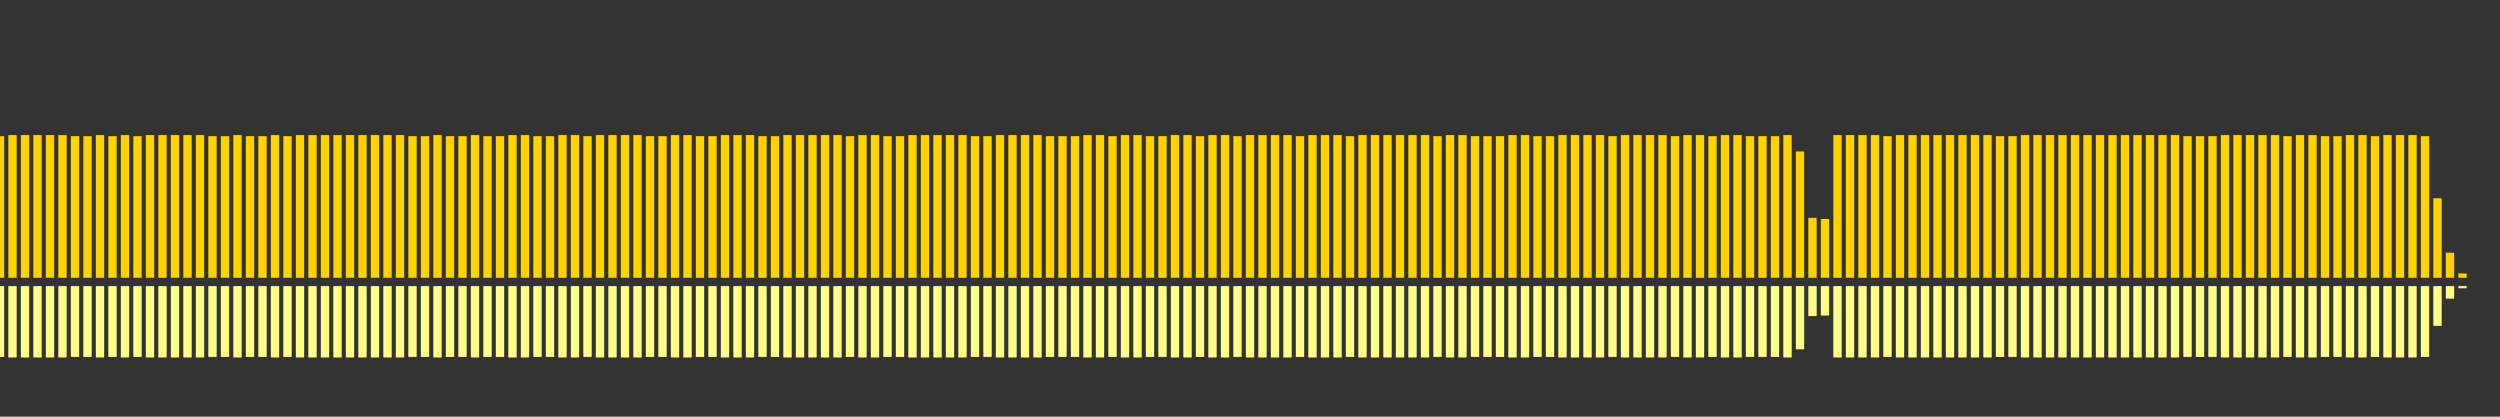 <?xml version="1.0" encoding="UTF-8"?>
<svg version="1.1" width="600" height="100" xmlns="http://www.w3.org/2000/svg">
  <rect width="100%" height="100%" fill="#333333" stroke="none"/>
  <line x1="0" y1="66.667" x2="0" y2="32.68" stroke="#ffd200" stroke-width="2"/>
  <line x1="0" y1="68.667" x2="0" y2="85.66" stroke="#ff8" stroke-width="2"/>
  <line x1="3" y1="66.667" x2="3" y2="32.418" stroke="#ffd200" stroke-width="2"/>
  <line x1="3" y1="68.667" x2="3" y2="85.791" stroke="#ff8" stroke-width="2"/>
  <line x1="6" y1="66.667" x2="6" y2="32.418" stroke="#ffd200" stroke-width="2"/>
  <line x1="6" y1="68.667" x2="6" y2="85.791" stroke="#ff8" stroke-width="2"/>
  <line x1="9" y1="66.667" x2="9" y2="32.418" stroke="#ffd200" stroke-width="2"/>
  <line x1="9" y1="68.667" x2="9" y2="85.791" stroke="#ff8" stroke-width="2"/>
  <line x1="12" y1="66.667" x2="12" y2="32.418" stroke="#ffd200" stroke-width="2"/>
  <line x1="12" y1="68.667" x2="12" y2="85.791" stroke="#ff8" stroke-width="2"/>
  <line x1="15" y1="66.667" x2="15" y2="32.418" stroke="#ffd200" stroke-width="2"/>
  <line x1="15" y1="68.667" x2="15" y2="85.791" stroke="#ff8" stroke-width="2"/>
  <line x1="18" y1="66.667" x2="18" y2="32.68" stroke="#ffd200" stroke-width="2"/>
  <line x1="18" y1="68.667" x2="18" y2="85.66" stroke="#ff8" stroke-width="2"/>
  <line x1="21" y1="66.667" x2="21" y2="32.68" stroke="#ffd200" stroke-width="2"/>
  <line x1="21" y1="68.667" x2="21" y2="85.66" stroke="#ff8" stroke-width="2"/>
  <line x1="24" y1="66.667" x2="24" y2="32.418" stroke="#ffd200" stroke-width="2"/>
  <line x1="24" y1="68.667" x2="24" y2="85.791" stroke="#ff8" stroke-width="2"/>
  <line x1="27" y1="66.667" x2="27" y2="32.68" stroke="#ffd200" stroke-width="2"/>
  <line x1="27" y1="68.667" x2="27" y2="85.66" stroke="#ff8" stroke-width="2"/>
  <line x1="30" y1="66.667" x2="30" y2="32.418" stroke="#ffd200" stroke-width="2"/>
  <line x1="30" y1="68.667" x2="30" y2="85.791" stroke="#ff8" stroke-width="2"/>
  <line x1="33" y1="66.667" x2="33" y2="32.68" stroke="#ffd200" stroke-width="2"/>
  <line x1="33" y1="68.667" x2="33" y2="85.66" stroke="#ff8" stroke-width="2"/>
  <line x1="36" y1="66.667" x2="36" y2="32.418" stroke="#ffd200" stroke-width="2"/>
  <line x1="36" y1="68.667" x2="36" y2="85.791" stroke="#ff8" stroke-width="2"/>
  <line x1="39" y1="66.667" x2="39" y2="32.418" stroke="#ffd200" stroke-width="2"/>
  <line x1="39" y1="68.667" x2="39" y2="85.791" stroke="#ff8" stroke-width="2"/>
  <line x1="42" y1="66.667" x2="42" y2="32.418" stroke="#ffd200" stroke-width="2"/>
  <line x1="42" y1="68.667" x2="42" y2="85.791" stroke="#ff8" stroke-width="2"/>
  <line x1="45" y1="66.667" x2="45" y2="32.418" stroke="#ffd200" stroke-width="2"/>
  <line x1="45" y1="68.667" x2="45" y2="85.791" stroke="#ff8" stroke-width="2"/>
  <line x1="48" y1="66.667" x2="48" y2="32.418" stroke="#ffd200" stroke-width="2"/>
  <line x1="48" y1="68.667" x2="48" y2="85.791" stroke="#ff8" stroke-width="2"/>
  <line x1="51" y1="66.667" x2="51" y2="32.68" stroke="#ffd200" stroke-width="2"/>
  <line x1="51" y1="68.667" x2="51" y2="85.66" stroke="#ff8" stroke-width="2"/>
  <line x1="54" y1="66.667" x2="54" y2="32.68" stroke="#ffd200" stroke-width="2"/>
  <line x1="54" y1="68.667" x2="54" y2="85.66" stroke="#ff8" stroke-width="2"/>
  <line x1="57" y1="66.667" x2="57" y2="32.418" stroke="#ffd200" stroke-width="2"/>
  <line x1="57" y1="68.667" x2="57" y2="85.791" stroke="#ff8" stroke-width="2"/>
  <line x1="60" y1="66.667" x2="60" y2="32.68" stroke="#ffd200" stroke-width="2"/>
  <line x1="60" y1="68.667" x2="60" y2="85.66" stroke="#ff8" stroke-width="2"/>
  <line x1="63" y1="66.667" x2="63" y2="32.68" stroke="#ffd200" stroke-width="2"/>
  <line x1="63" y1="68.667" x2="63" y2="85.66" stroke="#ff8" stroke-width="2"/>
  <line x1="66" y1="66.667" x2="66" y2="32.418" stroke="#ffd200" stroke-width="2"/>
  <line x1="66" y1="68.667" x2="66" y2="85.791" stroke="#ff8" stroke-width="2"/>
  <line x1="69" y1="66.667" x2="69" y2="32.68" stroke="#ffd200" stroke-width="2"/>
  <line x1="69" y1="68.667" x2="69" y2="85.66" stroke="#ff8" stroke-width="2"/>
  <line x1="72" y1="66.667" x2="72" y2="32.418" stroke="#ffd200" stroke-width="2"/>
  <line x1="72" y1="68.667" x2="72" y2="85.791" stroke="#ff8" stroke-width="2"/>
  <line x1="75" y1="66.667" x2="75" y2="32.418" stroke="#ffd200" stroke-width="2"/>
  <line x1="75" y1="68.667" x2="75" y2="85.791" stroke="#ff8" stroke-width="2"/>
  <line x1="78" y1="66.667" x2="78" y2="32.418" stroke="#ffd200" stroke-width="2"/>
  <line x1="78" y1="68.667" x2="78" y2="85.791" stroke="#ff8" stroke-width="2"/>
  <line x1="81" y1="66.667" x2="81" y2="32.418" stroke="#ffd200" stroke-width="2"/>
  <line x1="81" y1="68.667" x2="81" y2="85.791" stroke="#ff8" stroke-width="2"/>
  <line x1="84" y1="66.667" x2="84" y2="32.418" stroke="#ffd200" stroke-width="2"/>
  <line x1="84" y1="68.667" x2="84" y2="85.791" stroke="#ff8" stroke-width="2"/>
  <line x1="87" y1="66.667" x2="87" y2="32.418" stroke="#ffd200" stroke-width="2"/>
  <line x1="87" y1="68.667" x2="87" y2="85.791" stroke="#ff8" stroke-width="2"/>
  <line x1="90" y1="66.667" x2="90" y2="32.418" stroke="#ffd200" stroke-width="2"/>
  <line x1="90" y1="68.667" x2="90" y2="85.791" stroke="#ff8" stroke-width="2"/>
  <line x1="93" y1="66.667" x2="93" y2="32.418" stroke="#ffd200" stroke-width="2"/>
  <line x1="93" y1="68.667" x2="93" y2="85.791" stroke="#ff8" stroke-width="2"/>
  <line x1="96" y1="66.667" x2="96" y2="32.418" stroke="#ffd200" stroke-width="2"/>
  <line x1="96" y1="68.667" x2="96" y2="85.791" stroke="#ff8" stroke-width="2"/>
  <line x1="99" y1="66.667" x2="99" y2="32.68" stroke="#ffd200" stroke-width="2"/>
  <line x1="99" y1="68.667" x2="99" y2="85.66" stroke="#ff8" stroke-width="2"/>
  <line x1="102" y1="66.667" x2="102" y2="32.68" stroke="#ffd200" stroke-width="2"/>
  <line x1="102" y1="68.667" x2="102" y2="85.66" stroke="#ff8" stroke-width="2"/>
  <line x1="105" y1="66.667" x2="105" y2="32.418" stroke="#ffd200" stroke-width="2"/>
  <line x1="105" y1="68.667" x2="105" y2="85.791" stroke="#ff8" stroke-width="2"/>
  <line x1="108" y1="66.667" x2="108" y2="32.68" stroke="#ffd200" stroke-width="2"/>
  <line x1="108" y1="68.667" x2="108" y2="85.66" stroke="#ff8" stroke-width="2"/>
  <line x1="111" y1="66.667" x2="111" y2="32.68" stroke="#ffd200" stroke-width="2"/>
  <line x1="111" y1="68.667" x2="111" y2="85.66" stroke="#ff8" stroke-width="2"/>
  <line x1="114" y1="66.667" x2="114" y2="32.418" stroke="#ffd200" stroke-width="2"/>
  <line x1="114" y1="68.667" x2="114" y2="85.791" stroke="#ff8" stroke-width="2"/>
  <line x1="117" y1="66.667" x2="117" y2="32.68" stroke="#ffd200" stroke-width="2"/>
  <line x1="117" y1="68.667" x2="117" y2="85.66" stroke="#ff8" stroke-width="2"/>
  <line x1="120" y1="66.667" x2="120" y2="32.68" stroke="#ffd200" stroke-width="2"/>
  <line x1="120" y1="68.667" x2="120" y2="85.66" stroke="#ff8" stroke-width="2"/>
  <line x1="123" y1="66.667" x2="123" y2="32.418" stroke="#ffd200" stroke-width="2"/>
  <line x1="123" y1="68.667" x2="123" y2="85.791" stroke="#ff8" stroke-width="2"/>
  <line x1="126" y1="66.667" x2="126" y2="32.418" stroke="#ffd200" stroke-width="2"/>
  <line x1="126" y1="68.667" x2="126" y2="85.791" stroke="#ff8" stroke-width="2"/>
  <line x1="129" y1="66.667" x2="129" y2="32.68" stroke="#ffd200" stroke-width="2"/>
  <line x1="129" y1="68.667" x2="129" y2="85.66" stroke="#ff8" stroke-width="2"/>
  <line x1="132" y1="66.667" x2="132" y2="32.68" stroke="#ffd200" stroke-width="2"/>
  <line x1="132" y1="68.667" x2="132" y2="85.66" stroke="#ff8" stroke-width="2"/>
  <line x1="135" y1="66.667" x2="135" y2="32.418" stroke="#ffd200" stroke-width="2"/>
  <line x1="135" y1="68.667" x2="135" y2="85.791" stroke="#ff8" stroke-width="2"/>
  <line x1="138" y1="66.667" x2="138" y2="32.418" stroke="#ffd200" stroke-width="2"/>
  <line x1="138" y1="68.667" x2="138" y2="85.791" stroke="#ff8" stroke-width="2"/>
  <line x1="141" y1="66.667" x2="141" y2="32.68" stroke="#ffd200" stroke-width="2"/>
  <line x1="141" y1="68.667" x2="141" y2="85.66" stroke="#ff8" stroke-width="2"/>
  <line x1="144" y1="66.667" x2="144" y2="32.418" stroke="#ffd200" stroke-width="2"/>
  <line x1="144" y1="68.667" x2="144" y2="85.791" stroke="#ff8" stroke-width="2"/>
  <line x1="147" y1="66.667" x2="147" y2="32.418" stroke="#ffd200" stroke-width="2"/>
  <line x1="147" y1="68.667" x2="147" y2="85.791" stroke="#ff8" stroke-width="2"/>
  <line x1="150" y1="66.667" x2="150" y2="32.418" stroke="#ffd200" stroke-width="2"/>
  <line x1="150" y1="68.667" x2="150" y2="85.791" stroke="#ff8" stroke-width="2"/>
  <line x1="153" y1="66.667" x2="153" y2="32.418" stroke="#ffd200" stroke-width="2"/>
  <line x1="153" y1="68.667" x2="153" y2="85.791" stroke="#ff8" stroke-width="2"/>
  <line x1="156" y1="66.667" x2="156" y2="32.68" stroke="#ffd200" stroke-width="2"/>
  <line x1="156" y1="68.667" x2="156" y2="85.66" stroke="#ff8" stroke-width="2"/>
  <line x1="159" y1="66.667" x2="159" y2="32.68" stroke="#ffd200" stroke-width="2"/>
  <line x1="159" y1="68.667" x2="159" y2="85.66" stroke="#ff8" stroke-width="2"/>
  <line x1="162" y1="66.667" x2="162" y2="32.418" stroke="#ffd200" stroke-width="2"/>
  <line x1="162" y1="68.667" x2="162" y2="85.791" stroke="#ff8" stroke-width="2"/>
  <line x1="165" y1="66.667" x2="165" y2="32.418" stroke="#ffd200" stroke-width="2"/>
  <line x1="165" y1="68.667" x2="165" y2="85.791" stroke="#ff8" stroke-width="2"/>
  <line x1="168" y1="66.667" x2="168" y2="32.68" stroke="#ffd200" stroke-width="2"/>
  <line x1="168" y1="68.667" x2="168" y2="85.66" stroke="#ff8" stroke-width="2"/>
  <line x1="171" y1="66.667" x2="171" y2="32.68" stroke="#ffd200" stroke-width="2"/>
  <line x1="171" y1="68.667" x2="171" y2="85.66" stroke="#ff8" stroke-width="2"/>
  <line x1="174" y1="66.667" x2="174" y2="32.418" stroke="#ffd200" stroke-width="2"/>
  <line x1="174" y1="68.667" x2="174" y2="85.791" stroke="#ff8" stroke-width="2"/>
  <line x1="177" y1="66.667" x2="177" y2="32.418" stroke="#ffd200" stroke-width="2"/>
  <line x1="177" y1="68.667" x2="177" y2="85.791" stroke="#ff8" stroke-width="2"/>
  <line x1="180" y1="66.667" x2="180" y2="32.418" stroke="#ffd200" stroke-width="2"/>
  <line x1="180" y1="68.667" x2="180" y2="85.791" stroke="#ff8" stroke-width="2"/>
  <line x1="183" y1="66.667" x2="183" y2="32.68" stroke="#ffd200" stroke-width="2"/>
  <line x1="183" y1="68.667" x2="183" y2="85.66" stroke="#ff8" stroke-width="2"/>
  <line x1="186" y1="66.667" x2="186" y2="32.68" stroke="#ffd200" stroke-width="2"/>
  <line x1="186" y1="68.667" x2="186" y2="85.66" stroke="#ff8" stroke-width="2"/>
  <line x1="189" y1="66.667" x2="189" y2="32.418" stroke="#ffd200" stroke-width="2"/>
  <line x1="189" y1="68.667" x2="189" y2="85.791" stroke="#ff8" stroke-width="2"/>
  <line x1="192" y1="66.667" x2="192" y2="32.418" stroke="#ffd200" stroke-width="2"/>
  <line x1="192" y1="68.667" x2="192" y2="85.791" stroke="#ff8" stroke-width="2"/>
  <line x1="195" y1="66.667" x2="195" y2="32.418" stroke="#ffd200" stroke-width="2"/>
  <line x1="195" y1="68.667" x2="195" y2="85.791" stroke="#ff8" stroke-width="2"/>
  <line x1="198" y1="66.667" x2="198" y2="32.418" stroke="#ffd200" stroke-width="2"/>
  <line x1="198" y1="68.667" x2="198" y2="85.791" stroke="#ff8" stroke-width="2"/>
  <line x1="201" y1="66.667" x2="201" y2="32.418" stroke="#ffd200" stroke-width="2"/>
  <line x1="201" y1="68.667" x2="201" y2="85.791" stroke="#ff8" stroke-width="2"/>
  <line x1="204" y1="66.667" x2="204" y2="32.68" stroke="#ffd200" stroke-width="2"/>
  <line x1="204" y1="68.667" x2="204" y2="85.66" stroke="#ff8" stroke-width="2"/>
  <line x1="207" y1="66.667" x2="207" y2="32.418" stroke="#ffd200" stroke-width="2"/>
  <line x1="207" y1="68.667" x2="207" y2="85.791" stroke="#ff8" stroke-width="2"/>
  <line x1="210" y1="66.667" x2="210" y2="32.418" stroke="#ffd200" stroke-width="2"/>
  <line x1="210" y1="68.667" x2="210" y2="85.791" stroke="#ff8" stroke-width="2"/>
  <line x1="213" y1="66.667" x2="213" y2="32.68" stroke="#ffd200" stroke-width="2"/>
  <line x1="213" y1="68.667" x2="213" y2="85.66" stroke="#ff8" stroke-width="2"/>
  <line x1="216" y1="66.667" x2="216" y2="32.68" stroke="#ffd200" stroke-width="2"/>
  <line x1="216" y1="68.667" x2="216" y2="85.66" stroke="#ff8" stroke-width="2"/>
  <line x1="219" y1="66.667" x2="219" y2="32.418" stroke="#ffd200" stroke-width="2"/>
  <line x1="219" y1="68.667" x2="219" y2="85.791" stroke="#ff8" stroke-width="2"/>
  <line x1="222" y1="66.667" x2="222" y2="32.418" stroke="#ffd200" stroke-width="2"/>
  <line x1="222" y1="68.667" x2="222" y2="85.791" stroke="#ff8" stroke-width="2"/>
  <line x1="225" y1="66.667" x2="225" y2="32.418" stroke="#ffd200" stroke-width="2"/>
  <line x1="225" y1="68.667" x2="225" y2="85.791" stroke="#ff8" stroke-width="2"/>
  <line x1="228" y1="66.667" x2="228" y2="32.418" stroke="#ffd200" stroke-width="2"/>
  <line x1="228" y1="68.667" x2="228" y2="85.791" stroke="#ff8" stroke-width="2"/>
  <line x1="231" y1="66.667" x2="231" y2="32.418" stroke="#ffd200" stroke-width="2"/>
  <line x1="231" y1="68.667" x2="231" y2="85.791" stroke="#ff8" stroke-width="2"/>
  <line x1="234" y1="66.667" x2="234" y2="32.68" stroke="#ffd200" stroke-width="2"/>
  <line x1="234" y1="68.667" x2="234" y2="85.66" stroke="#ff8" stroke-width="2"/>
  <line x1="237" y1="66.667" x2="237" y2="32.68" stroke="#ffd200" stroke-width="2"/>
  <line x1="237" y1="68.667" x2="237" y2="85.66" stroke="#ff8" stroke-width="2"/>
  <line x1="240" y1="66.667" x2="240" y2="32.418" stroke="#ffd200" stroke-width="2"/>
  <line x1="240" y1="68.667" x2="240" y2="85.791" stroke="#ff8" stroke-width="2"/>
  <line x1="243" y1="66.667" x2="243" y2="32.418" stroke="#ffd200" stroke-width="2"/>
  <line x1="243" y1="68.667" x2="243" y2="85.791" stroke="#ff8" stroke-width="2"/>
  <line x1="246" y1="66.667" x2="246" y2="32.418" stroke="#ffd200" stroke-width="2"/>
  <line x1="246" y1="68.667" x2="246" y2="85.791" stroke="#ff8" stroke-width="2"/>
  <line x1="249" y1="66.667" x2="249" y2="32.418" stroke="#ffd200" stroke-width="2"/>
  <line x1="249" y1="68.667" x2="249" y2="85.791" stroke="#ff8" stroke-width="2"/>
  <line x1="252" y1="66.667" x2="252" y2="32.68" stroke="#ffd200" stroke-width="2"/>
  <line x1="252" y1="68.667" x2="252" y2="85.66" stroke="#ff8" stroke-width="2"/>
  <line x1="255" y1="66.667" x2="255" y2="32.68" stroke="#ffd200" stroke-width="2"/>
  <line x1="255" y1="68.667" x2="255" y2="85.66" stroke="#ff8" stroke-width="2"/>
  <line x1="258" y1="66.667" x2="258" y2="32.68" stroke="#ffd200" stroke-width="2"/>
  <line x1="258" y1="68.667" x2="258" y2="85.66" stroke="#ff8" stroke-width="2"/>
  <line x1="261" y1="66.667" x2="261" y2="32.418" stroke="#ffd200" stroke-width="2"/>
  <line x1="261" y1="68.667" x2="261" y2="85.791" stroke="#ff8" stroke-width="2"/>
  <line x1="264" y1="66.667" x2="264" y2="32.418" stroke="#ffd200" stroke-width="2"/>
  <line x1="264" y1="68.667" x2="264" y2="85.791" stroke="#ff8" stroke-width="2"/>
  <line x1="267" y1="66.667" x2="267" y2="32.68" stroke="#ffd200" stroke-width="2"/>
  <line x1="267" y1="68.667" x2="267" y2="85.66" stroke="#ff8" stroke-width="2"/>
  <line x1="270" y1="66.667" x2="270" y2="32.418" stroke="#ffd200" stroke-width="2"/>
  <line x1="270" y1="68.667" x2="270" y2="85.791" stroke="#ff8" stroke-width="2"/>
  <line x1="273" y1="66.667" x2="273" y2="32.418" stroke="#ffd200" stroke-width="2"/>
  <line x1="273" y1="68.667" x2="273" y2="85.791" stroke="#ff8" stroke-width="2"/>
  <line x1="276" y1="66.667" x2="276" y2="32.68" stroke="#ffd200" stroke-width="2"/>
  <line x1="276" y1="68.667" x2="276" y2="85.66" stroke="#ff8" stroke-width="2"/>
  <line x1="279" y1="66.667" x2="279" y2="32.68" stroke="#ffd200" stroke-width="2"/>
  <line x1="279" y1="68.667" x2="279" y2="85.66" stroke="#ff8" stroke-width="2"/>
  <line x1="282" y1="66.667" x2="282" y2="32.418" stroke="#ffd200" stroke-width="2"/>
  <line x1="282" y1="68.667" x2="282" y2="85.791" stroke="#ff8" stroke-width="2"/>
  <line x1="285" y1="66.667" x2="285" y2="32.418" stroke="#ffd200" stroke-width="2"/>
  <line x1="285" y1="68.667" x2="285" y2="85.791" stroke="#ff8" stroke-width="2"/>
  <line x1="288" y1="66.667" x2="288" y2="32.68" stroke="#ffd200" stroke-width="2"/>
  <line x1="288" y1="68.667" x2="288" y2="85.66" stroke="#ff8" stroke-width="2"/>
  <line x1="291" y1="66.667" x2="291" y2="32.418" stroke="#ffd200" stroke-width="2"/>
  <line x1="291" y1="68.667" x2="291" y2="85.791" stroke="#ff8" stroke-width="2"/>
  <line x1="294" y1="66.667" x2="294" y2="32.418" stroke="#ffd200" stroke-width="2"/>
  <line x1="294" y1="68.667" x2="294" y2="85.791" stroke="#ff8" stroke-width="2"/>
  <line x1="297" y1="66.667" x2="297" y2="32.68" stroke="#ffd200" stroke-width="2"/>
  <line x1="297" y1="68.667" x2="297" y2="85.66" stroke="#ff8" stroke-width="2"/>
  <line x1="300" y1="66.667" x2="300" y2="32.418" stroke="#ffd200" stroke-width="2"/>
  <line x1="300" y1="68.667" x2="300" y2="85.791" stroke="#ff8" stroke-width="2"/>
  <line x1="303" y1="66.667" x2="303" y2="32.418" stroke="#ffd200" stroke-width="2"/>
  <line x1="303" y1="68.667" x2="303" y2="85.791" stroke="#ff8" stroke-width="2"/>
  <line x1="306" y1="66.667" x2="306" y2="32.418" stroke="#ffd200" stroke-width="2"/>
  <line x1="306" y1="68.667" x2="306" y2="85.791" stroke="#ff8" stroke-width="2"/>
  <line x1="309" y1="66.667" x2="309" y2="32.418" stroke="#ffd200" stroke-width="2"/>
  <line x1="309" y1="68.667" x2="309" y2="85.791" stroke="#ff8" stroke-width="2"/>
  <line x1="312" y1="66.667" x2="312" y2="32.68" stroke="#ffd200" stroke-width="2"/>
  <line x1="312" y1="68.667" x2="312" y2="85.66" stroke="#ff8" stroke-width="2"/>
  <line x1="315" y1="66.667" x2="315" y2="32.418" stroke="#ffd200" stroke-width="2"/>
  <line x1="315" y1="68.667" x2="315" y2="85.791" stroke="#ff8" stroke-width="2"/>
  <line x1="318" y1="66.667" x2="318" y2="32.418" stroke="#ffd200" stroke-width="2"/>
  <line x1="318" y1="68.667" x2="318" y2="85.791" stroke="#ff8" stroke-width="2"/>
  <line x1="321" y1="66.667" x2="321" y2="32.418" stroke="#ffd200" stroke-width="2"/>
  <line x1="321" y1="68.667" x2="321" y2="85.791" stroke="#ff8" stroke-width="2"/>
  <line x1="324" y1="66.667" x2="324" y2="32.68" stroke="#ffd200" stroke-width="2"/>
  <line x1="324" y1="68.667" x2="324" y2="85.66" stroke="#ff8" stroke-width="2"/>
  <line x1="327" y1="66.667" x2="327" y2="32.418" stroke="#ffd200" stroke-width="2"/>
  <line x1="327" y1="68.667" x2="327" y2="85.791" stroke="#ff8" stroke-width="2"/>
  <line x1="330" y1="66.667" x2="330" y2="32.418" stroke="#ffd200" stroke-width="2"/>
  <line x1="330" y1="68.667" x2="330" y2="85.791" stroke="#ff8" stroke-width="2"/>
  <line x1="333" y1="66.667" x2="333" y2="32.418" stroke="#ffd200" stroke-width="2"/>
  <line x1="333" y1="68.667" x2="333" y2="85.791" stroke="#ff8" stroke-width="2"/>
  <line x1="336" y1="66.667" x2="336" y2="32.418" stroke="#ffd200" stroke-width="2"/>
  <line x1="336" y1="68.667" x2="336" y2="85.791" stroke="#ff8" stroke-width="2"/>
  <line x1="339" y1="66.667" x2="339" y2="32.418" stroke="#ffd200" stroke-width="2"/>
  <line x1="339" y1="68.667" x2="339" y2="85.791" stroke="#ff8" stroke-width="2"/>
  <line x1="342" y1="66.667" x2="342" y2="32.418" stroke="#ffd200" stroke-width="2"/>
  <line x1="342" y1="68.667" x2="342" y2="85.791" stroke="#ff8" stroke-width="2"/>
  <line x1="345" y1="66.667" x2="345" y2="32.68" stroke="#ffd200" stroke-width="2"/>
  <line x1="345" y1="68.667" x2="345" y2="85.66" stroke="#ff8" stroke-width="2"/>
  <line x1="348" y1="66.667" x2="348" y2="32.418" stroke="#ffd200" stroke-width="2"/>
  <line x1="348" y1="68.667" x2="348" y2="85.791" stroke="#ff8" stroke-width="2"/>
  <line x1="351" y1="66.667" x2="351" y2="32.418" stroke="#ffd200" stroke-width="2"/>
  <line x1="351" y1="68.667" x2="351" y2="85.791" stroke="#ff8" stroke-width="2"/>
  <line x1="354" y1="66.667" x2="354" y2="32.68" stroke="#ffd200" stroke-width="2"/>
  <line x1="354" y1="68.667" x2="354" y2="85.66" stroke="#ff8" stroke-width="2"/>
  <line x1="357" y1="66.667" x2="357" y2="32.68" stroke="#ffd200" stroke-width="2"/>
  <line x1="357" y1="68.667" x2="357" y2="85.66" stroke="#ff8" stroke-width="2"/>
  <line x1="360" y1="66.667" x2="360" y2="32.68" stroke="#ffd200" stroke-width="2"/>
  <line x1="360" y1="68.667" x2="360" y2="85.66" stroke="#ff8" stroke-width="2"/>
  <line x1="363" y1="66.667" x2="363" y2="32.418" stroke="#ffd200" stroke-width="2"/>
  <line x1="363" y1="68.667" x2="363" y2="85.791" stroke="#ff8" stroke-width="2"/>
  <line x1="366" y1="66.667" x2="366" y2="32.418" stroke="#ffd200" stroke-width="2"/>
  <line x1="366" y1="68.667" x2="366" y2="85.791" stroke="#ff8" stroke-width="2"/>
  <line x1="369" y1="66.667" x2="369" y2="32.68" stroke="#ffd200" stroke-width="2"/>
  <line x1="369" y1="68.667" x2="369" y2="85.66" stroke="#ff8" stroke-width="2"/>
  <line x1="372" y1="66.667" x2="372" y2="32.68" stroke="#ffd200" stroke-width="2"/>
  <line x1="372" y1="68.667" x2="372" y2="85.66" stroke="#ff8" stroke-width="2"/>
  <line x1="375" y1="66.667" x2="375" y2="32.418" stroke="#ffd200" stroke-width="2"/>
  <line x1="375" y1="68.667" x2="375" y2="85.791" stroke="#ff8" stroke-width="2"/>
  <line x1="378" y1="66.667" x2="378" y2="32.418" stroke="#ffd200" stroke-width="2"/>
  <line x1="378" y1="68.667" x2="378" y2="85.791" stroke="#ff8" stroke-width="2"/>
  <line x1="381" y1="66.667" x2="381" y2="32.418" stroke="#ffd200" stroke-width="2"/>
  <line x1="381" y1="68.667" x2="381" y2="85.791" stroke="#ff8" stroke-width="2"/>
  <line x1="384" y1="66.667" x2="384" y2="32.418" stroke="#ffd200" stroke-width="2"/>
  <line x1="384" y1="68.667" x2="384" y2="85.791" stroke="#ff8" stroke-width="2"/>
  <line x1="387" y1="66.667" x2="387" y2="32.68" stroke="#ffd200" stroke-width="2"/>
  <line x1="387" y1="68.667" x2="387" y2="85.66" stroke="#ff8" stroke-width="2"/>
  <line x1="390" y1="66.667" x2="390" y2="32.418" stroke="#ffd200" stroke-width="2"/>
  <line x1="390" y1="68.667" x2="390" y2="85.791" stroke="#ff8" stroke-width="2"/>
  <line x1="393" y1="66.667" x2="393" y2="32.418" stroke="#ffd200" stroke-width="2"/>
  <line x1="393" y1="68.667" x2="393" y2="85.791" stroke="#ff8" stroke-width="2"/>
  <line x1="396" y1="66.667" x2="396" y2="32.418" stroke="#ffd200" stroke-width="2"/>
  <line x1="396" y1="68.667" x2="396" y2="85.791" stroke="#ff8" stroke-width="2"/>
  <line x1="399" y1="66.667" x2="399" y2="32.418" stroke="#ffd200" stroke-width="2"/>
  <line x1="399" y1="68.667" x2="399" y2="85.791" stroke="#ff8" stroke-width="2"/>
  <line x1="402" y1="66.667" x2="402" y2="32.68" stroke="#ffd200" stroke-width="2"/>
  <line x1="402" y1="68.667" x2="402" y2="85.66" stroke="#ff8" stroke-width="2"/>
  <line x1="405" y1="66.667" x2="405" y2="32.418" stroke="#ffd200" stroke-width="2"/>
  <line x1="405" y1="68.667" x2="405" y2="85.791" stroke="#ff8" stroke-width="2"/>
  <line x1="408" y1="66.667" x2="408" y2="32.418" stroke="#ffd200" stroke-width="2"/>
  <line x1="408" y1="68.667" x2="408" y2="85.791" stroke="#ff8" stroke-width="2"/>
  <line x1="411" y1="66.667" x2="411" y2="32.68" stroke="#ffd200" stroke-width="2"/>
  <line x1="411" y1="68.667" x2="411" y2="85.66" stroke="#ff8" stroke-width="2"/>
  <line x1="414" y1="66.667" x2="414" y2="32.418" stroke="#ffd200" stroke-width="2"/>
  <line x1="414" y1="68.667" x2="414" y2="85.791" stroke="#ff8" stroke-width="2"/>
  <line x1="417" y1="66.667" x2="417" y2="32.418" stroke="#ffd200" stroke-width="2"/>
  <line x1="417" y1="68.667" x2="417" y2="85.791" stroke="#ff8" stroke-width="2"/>
  <line x1="420" y1="66.667" x2="420" y2="32.68" stroke="#ffd200" stroke-width="2"/>
  <line x1="420" y1="68.667" x2="420" y2="85.66" stroke="#ff8" stroke-width="2"/>
  <line x1="423" y1="66.667" x2="423" y2="32.68" stroke="#ffd200" stroke-width="2"/>
  <line x1="423" y1="68.667" x2="423" y2="85.66" stroke="#ff8" stroke-width="2"/>
  <line x1="426" y1="66.667" x2="426" y2="32.68" stroke="#ffd200" stroke-width="2"/>
  <line x1="426" y1="68.667" x2="426" y2="85.66" stroke="#ff8" stroke-width="2"/>
  <line x1="429" y1="66.667" x2="429" y2="32.418" stroke="#ffd200" stroke-width="2"/>
  <line x1="429" y1="68.667" x2="429" y2="85.791" stroke="#ff8" stroke-width="2"/>
  <line x1="432" y1="66.667" x2="432" y2="36.34" stroke="#ffd200" stroke-width="2"/>
  <line x1="432" y1="68.667" x2="432" y2="83.83" stroke="#ff8" stroke-width="2"/>
  <line x1="435" y1="66.667" x2="435" y2="52.288" stroke="#ffd200" stroke-width="2"/>
  <line x1="435" y1="68.667" x2="435" y2="75.856" stroke="#ff8" stroke-width="2"/>
  <line x1="438" y1="66.667" x2="438" y2="52.549" stroke="#ffd200" stroke-width="2"/>
  <line x1="438" y1="68.667" x2="438" y2="75.725" stroke="#ff8" stroke-width="2"/>
  <line x1="441" y1="66.667" x2="441" y2="32.418" stroke="#ffd200" stroke-width="2"/>
  <line x1="441" y1="68.667" x2="441" y2="85.791" stroke="#ff8" stroke-width="2"/>
  <line x1="444" y1="66.667" x2="444" y2="32.418" stroke="#ffd200" stroke-width="2"/>
  <line x1="444" y1="68.667" x2="444" y2="85.791" stroke="#ff8" stroke-width="2"/>
  <line x1="447" y1="66.667" x2="447" y2="32.418" stroke="#ffd200" stroke-width="2"/>
  <line x1="447" y1="68.667" x2="447" y2="85.791" stroke="#ff8" stroke-width="2"/>
  <line x1="450" y1="66.667" x2="450" y2="32.418" stroke="#ffd200" stroke-width="2"/>
  <line x1="450" y1="68.667" x2="450" y2="85.791" stroke="#ff8" stroke-width="2"/>
  <line x1="453" y1="66.667" x2="453" y2="32.68" stroke="#ffd200" stroke-width="2"/>
  <line x1="453" y1="68.667" x2="453" y2="85.66" stroke="#ff8" stroke-width="2"/>
  <line x1="456" y1="66.667" x2="456" y2="32.418" stroke="#ffd200" stroke-width="2"/>
  <line x1="456" y1="68.667" x2="456" y2="85.791" stroke="#ff8" stroke-width="2"/>
  <line x1="459" y1="66.667" x2="459" y2="32.418" stroke="#ffd200" stroke-width="2"/>
  <line x1="459" y1="68.667" x2="459" y2="85.791" stroke="#ff8" stroke-width="2"/>
  <line x1="462" y1="66.667" x2="462" y2="32.418" stroke="#ffd200" stroke-width="2"/>
  <line x1="462" y1="68.667" x2="462" y2="85.791" stroke="#ff8" stroke-width="2"/>
  <line x1="465" y1="66.667" x2="465" y2="32.418" stroke="#ffd200" stroke-width="2"/>
  <line x1="465" y1="68.667" x2="465" y2="85.791" stroke="#ff8" stroke-width="2"/>
  <line x1="468" y1="66.667" x2="468" y2="32.418" stroke="#ffd200" stroke-width="2"/>
  <line x1="468" y1="68.667" x2="468" y2="85.791" stroke="#ff8" stroke-width="2"/>
  <line x1="471" y1="66.667" x2="471" y2="32.418" stroke="#ffd200" stroke-width="2"/>
  <line x1="471" y1="68.667" x2="471" y2="85.791" stroke="#ff8" stroke-width="2"/>
  <line x1="474" y1="66.667" x2="474" y2="32.418" stroke="#ffd200" stroke-width="2"/>
  <line x1="474" y1="68.667" x2="474" y2="85.791" stroke="#ff8" stroke-width="2"/>
  <line x1="477" y1="66.667" x2="477" y2="32.418" stroke="#ffd200" stroke-width="2"/>
  <line x1="477" y1="68.667" x2="477" y2="85.791" stroke="#ff8" stroke-width="2"/>
  <line x1="480" y1="66.667" x2="480" y2="32.68" stroke="#ffd200" stroke-width="2"/>
  <line x1="480" y1="68.667" x2="480" y2="85.66" stroke="#ff8" stroke-width="2"/>
  <line x1="483" y1="66.667" x2="483" y2="32.68" stroke="#ffd200" stroke-width="2"/>
  <line x1="483" y1="68.667" x2="483" y2="85.66" stroke="#ff8" stroke-width="2"/>
  <line x1="486" y1="66.667" x2="486" y2="32.418" stroke="#ffd200" stroke-width="2"/>
  <line x1="486" y1="68.667" x2="486" y2="85.791" stroke="#ff8" stroke-width="2"/>
  <line x1="489" y1="66.667" x2="489" y2="32.418" stroke="#ffd200" stroke-width="2"/>
  <line x1="489" y1="68.667" x2="489" y2="85.791" stroke="#ff8" stroke-width="2"/>
  <line x1="492" y1="66.667" x2="492" y2="32.418" stroke="#ffd200" stroke-width="2"/>
  <line x1="492" y1="68.667" x2="492" y2="85.791" stroke="#ff8" stroke-width="2"/>
  <line x1="495" y1="66.667" x2="495" y2="32.418" stroke="#ffd200" stroke-width="2"/>
  <line x1="495" y1="68.667" x2="495" y2="85.791" stroke="#ff8" stroke-width="2"/>
  <line x1="498" y1="66.667" x2="498" y2="32.418" stroke="#ffd200" stroke-width="2"/>
  <line x1="498" y1="68.667" x2="498" y2="85.791" stroke="#ff8" stroke-width="2"/>
  <line x1="501" y1="66.667" x2="501" y2="32.418" stroke="#ffd200" stroke-width="2"/>
  <line x1="501" y1="68.667" x2="501" y2="85.791" stroke="#ff8" stroke-width="2"/>
  <line x1="504" y1="66.667" x2="504" y2="32.418" stroke="#ffd200" stroke-width="2"/>
  <line x1="504" y1="68.667" x2="504" y2="85.791" stroke="#ff8" stroke-width="2"/>
  <line x1="507" y1="66.667" x2="507" y2="32.418" stroke="#ffd200" stroke-width="2"/>
  <line x1="507" y1="68.667" x2="507" y2="85.791" stroke="#ff8" stroke-width="2"/>
  <line x1="510" y1="66.667" x2="510" y2="32.418" stroke="#ffd200" stroke-width="2"/>
  <line x1="510" y1="68.667" x2="510" y2="85.791" stroke="#ff8" stroke-width="2"/>
  <line x1="513" y1="66.667" x2="513" y2="32.418" stroke="#ffd200" stroke-width="2"/>
  <line x1="513" y1="68.667" x2="513" y2="85.791" stroke="#ff8" stroke-width="2"/>
  <line x1="516" y1="66.667" x2="516" y2="32.418" stroke="#ffd200" stroke-width="2"/>
  <line x1="516" y1="68.667" x2="516" y2="85.791" stroke="#ff8" stroke-width="2"/>
  <line x1="519" y1="66.667" x2="519" y2="32.418" stroke="#ffd200" stroke-width="2"/>
  <line x1="519" y1="68.667" x2="519" y2="85.791" stroke="#ff8" stroke-width="2"/>
  <line x1="522" y1="66.667" x2="522" y2="32.418" stroke="#ffd200" stroke-width="2"/>
  <line x1="522" y1="68.667" x2="522" y2="85.791" stroke="#ff8" stroke-width="2"/>
  <line x1="525" y1="66.667" x2="525" y2="32.68" stroke="#ffd200" stroke-width="2"/>
  <line x1="525" y1="68.667" x2="525" y2="85.66" stroke="#ff8" stroke-width="2"/>
  <line x1="528" y1="66.667" x2="528" y2="32.68" stroke="#ffd200" stroke-width="2"/>
  <line x1="528" y1="68.667" x2="528" y2="85.66" stroke="#ff8" stroke-width="2"/>
  <line x1="531" y1="66.667" x2="531" y2="32.68" stroke="#ffd200" stroke-width="2"/>
  <line x1="531" y1="68.667" x2="531" y2="85.66" stroke="#ff8" stroke-width="2"/>
  <line x1="534" y1="66.667" x2="534" y2="32.418" stroke="#ffd200" stroke-width="2"/>
  <line x1="534" y1="68.667" x2="534" y2="85.791" stroke="#ff8" stroke-width="2"/>
  <line x1="537" y1="66.667" x2="537" y2="32.418" stroke="#ffd200" stroke-width="2"/>
  <line x1="537" y1="68.667" x2="537" y2="85.791" stroke="#ff8" stroke-width="2"/>
  <line x1="540" y1="66.667" x2="540" y2="32.418" stroke="#ffd200" stroke-width="2"/>
  <line x1="540" y1="68.667" x2="540" y2="85.791" stroke="#ff8" stroke-width="2"/>
  <line x1="543" y1="66.667" x2="543" y2="32.418" stroke="#ffd200" stroke-width="2"/>
  <line x1="543" y1="68.667" x2="543" y2="85.791" stroke="#ff8" stroke-width="2"/>
  <line x1="546" y1="66.667" x2="546" y2="32.418" stroke="#ffd200" stroke-width="2"/>
  <line x1="546" y1="68.667" x2="546" y2="85.791" stroke="#ff8" stroke-width="2"/>
  <line x1="549" y1="66.667" x2="549" y2="32.68" stroke="#ffd200" stroke-width="2"/>
  <line x1="549" y1="68.667" x2="549" y2="85.66" stroke="#ff8" stroke-width="2"/>
  <line x1="552" y1="66.667" x2="552" y2="32.418" stroke="#ffd200" stroke-width="2"/>
  <line x1="552" y1="68.667" x2="552" y2="85.791" stroke="#ff8" stroke-width="2"/>
  <line x1="555" y1="66.667" x2="555" y2="32.418" stroke="#ffd200" stroke-width="2"/>
  <line x1="555" y1="68.667" x2="555" y2="85.791" stroke="#ff8" stroke-width="2"/>
  <line x1="558" y1="66.667" x2="558" y2="32.68" stroke="#ffd200" stroke-width="2"/>
  <line x1="558" y1="68.667" x2="558" y2="85.66" stroke="#ff8" stroke-width="2"/>
  <line x1="561" y1="66.667" x2="561" y2="32.68" stroke="#ffd200" stroke-width="2"/>
  <line x1="561" y1="68.667" x2="561" y2="85.66" stroke="#ff8" stroke-width="2"/>
  <line x1="564" y1="66.667" x2="564" y2="32.418" stroke="#ffd200" stroke-width="2"/>
  <line x1="564" y1="68.667" x2="564" y2="85.791" stroke="#ff8" stroke-width="2"/>
  <line x1="567" y1="66.667" x2="567" y2="32.418" stroke="#ffd200" stroke-width="2"/>
  <line x1="567" y1="68.667" x2="567" y2="85.791" stroke="#ff8" stroke-width="2"/>
  <line x1="570" y1="66.667" x2="570" y2="32.68" stroke="#ffd200" stroke-width="2"/>
  <line x1="570" y1="68.667" x2="570" y2="85.66" stroke="#ff8" stroke-width="2"/>
  <line x1="573" y1="66.667" x2="573" y2="32.418" stroke="#ffd200" stroke-width="2"/>
  <line x1="573" y1="68.667" x2="573" y2="85.791" stroke="#ff8" stroke-width="2"/>
  <line x1="576" y1="66.667" x2="576" y2="32.418" stroke="#ffd200" stroke-width="2"/>
  <line x1="576" y1="68.667" x2="576" y2="85.791" stroke="#ff8" stroke-width="2"/>
  <line x1="579" y1="66.667" x2="579" y2="32.418" stroke="#ffd200" stroke-width="2"/>
  <line x1="579" y1="68.667" x2="579" y2="85.791" stroke="#ff8" stroke-width="2"/>
  <line x1="582" y1="66.667" x2="582" y2="32.68" stroke="#ffd200" stroke-width="2"/>
  <line x1="582" y1="68.667" x2="582" y2="85.66" stroke="#ff8" stroke-width="2"/>
  <line x1="585" y1="66.667" x2="585" y2="47.582" stroke="#ffd200" stroke-width="2"/>
  <line x1="585" y1="68.667" x2="585" y2="78.209" stroke="#ff8" stroke-width="2"/>
  <line x1="588" y1="66.667" x2="588" y2="60.654" stroke="#ffd200" stroke-width="2"/>
  <line x1="588" y1="68.667" x2="588" y2="71.673" stroke="#ff8" stroke-width="2"/>
  <line x1="591" y1="66.667" x2="591" y2="65.621" stroke="#ffd200" stroke-width="2"/>
  <line x1="591" y1="68.667" x2="591" y2="69.19" stroke="#ff8" stroke-width="2"/>
  <line x1="594" y1="66.667" x2="594" y2="66.667" stroke="#ffd200" stroke-width="2"/>
  <line x1="594" y1="68.667" x2="594" y2="68.667" stroke="#ff8" stroke-width="2"/>
  <line x1="597" y1="66.667" x2="597" y2="66.667" stroke="#ffd200" stroke-width="2"/>
  <line x1="597" y1="68.667" x2="597" y2="68.667" stroke="#ff8" stroke-width="2"/>
</svg>

